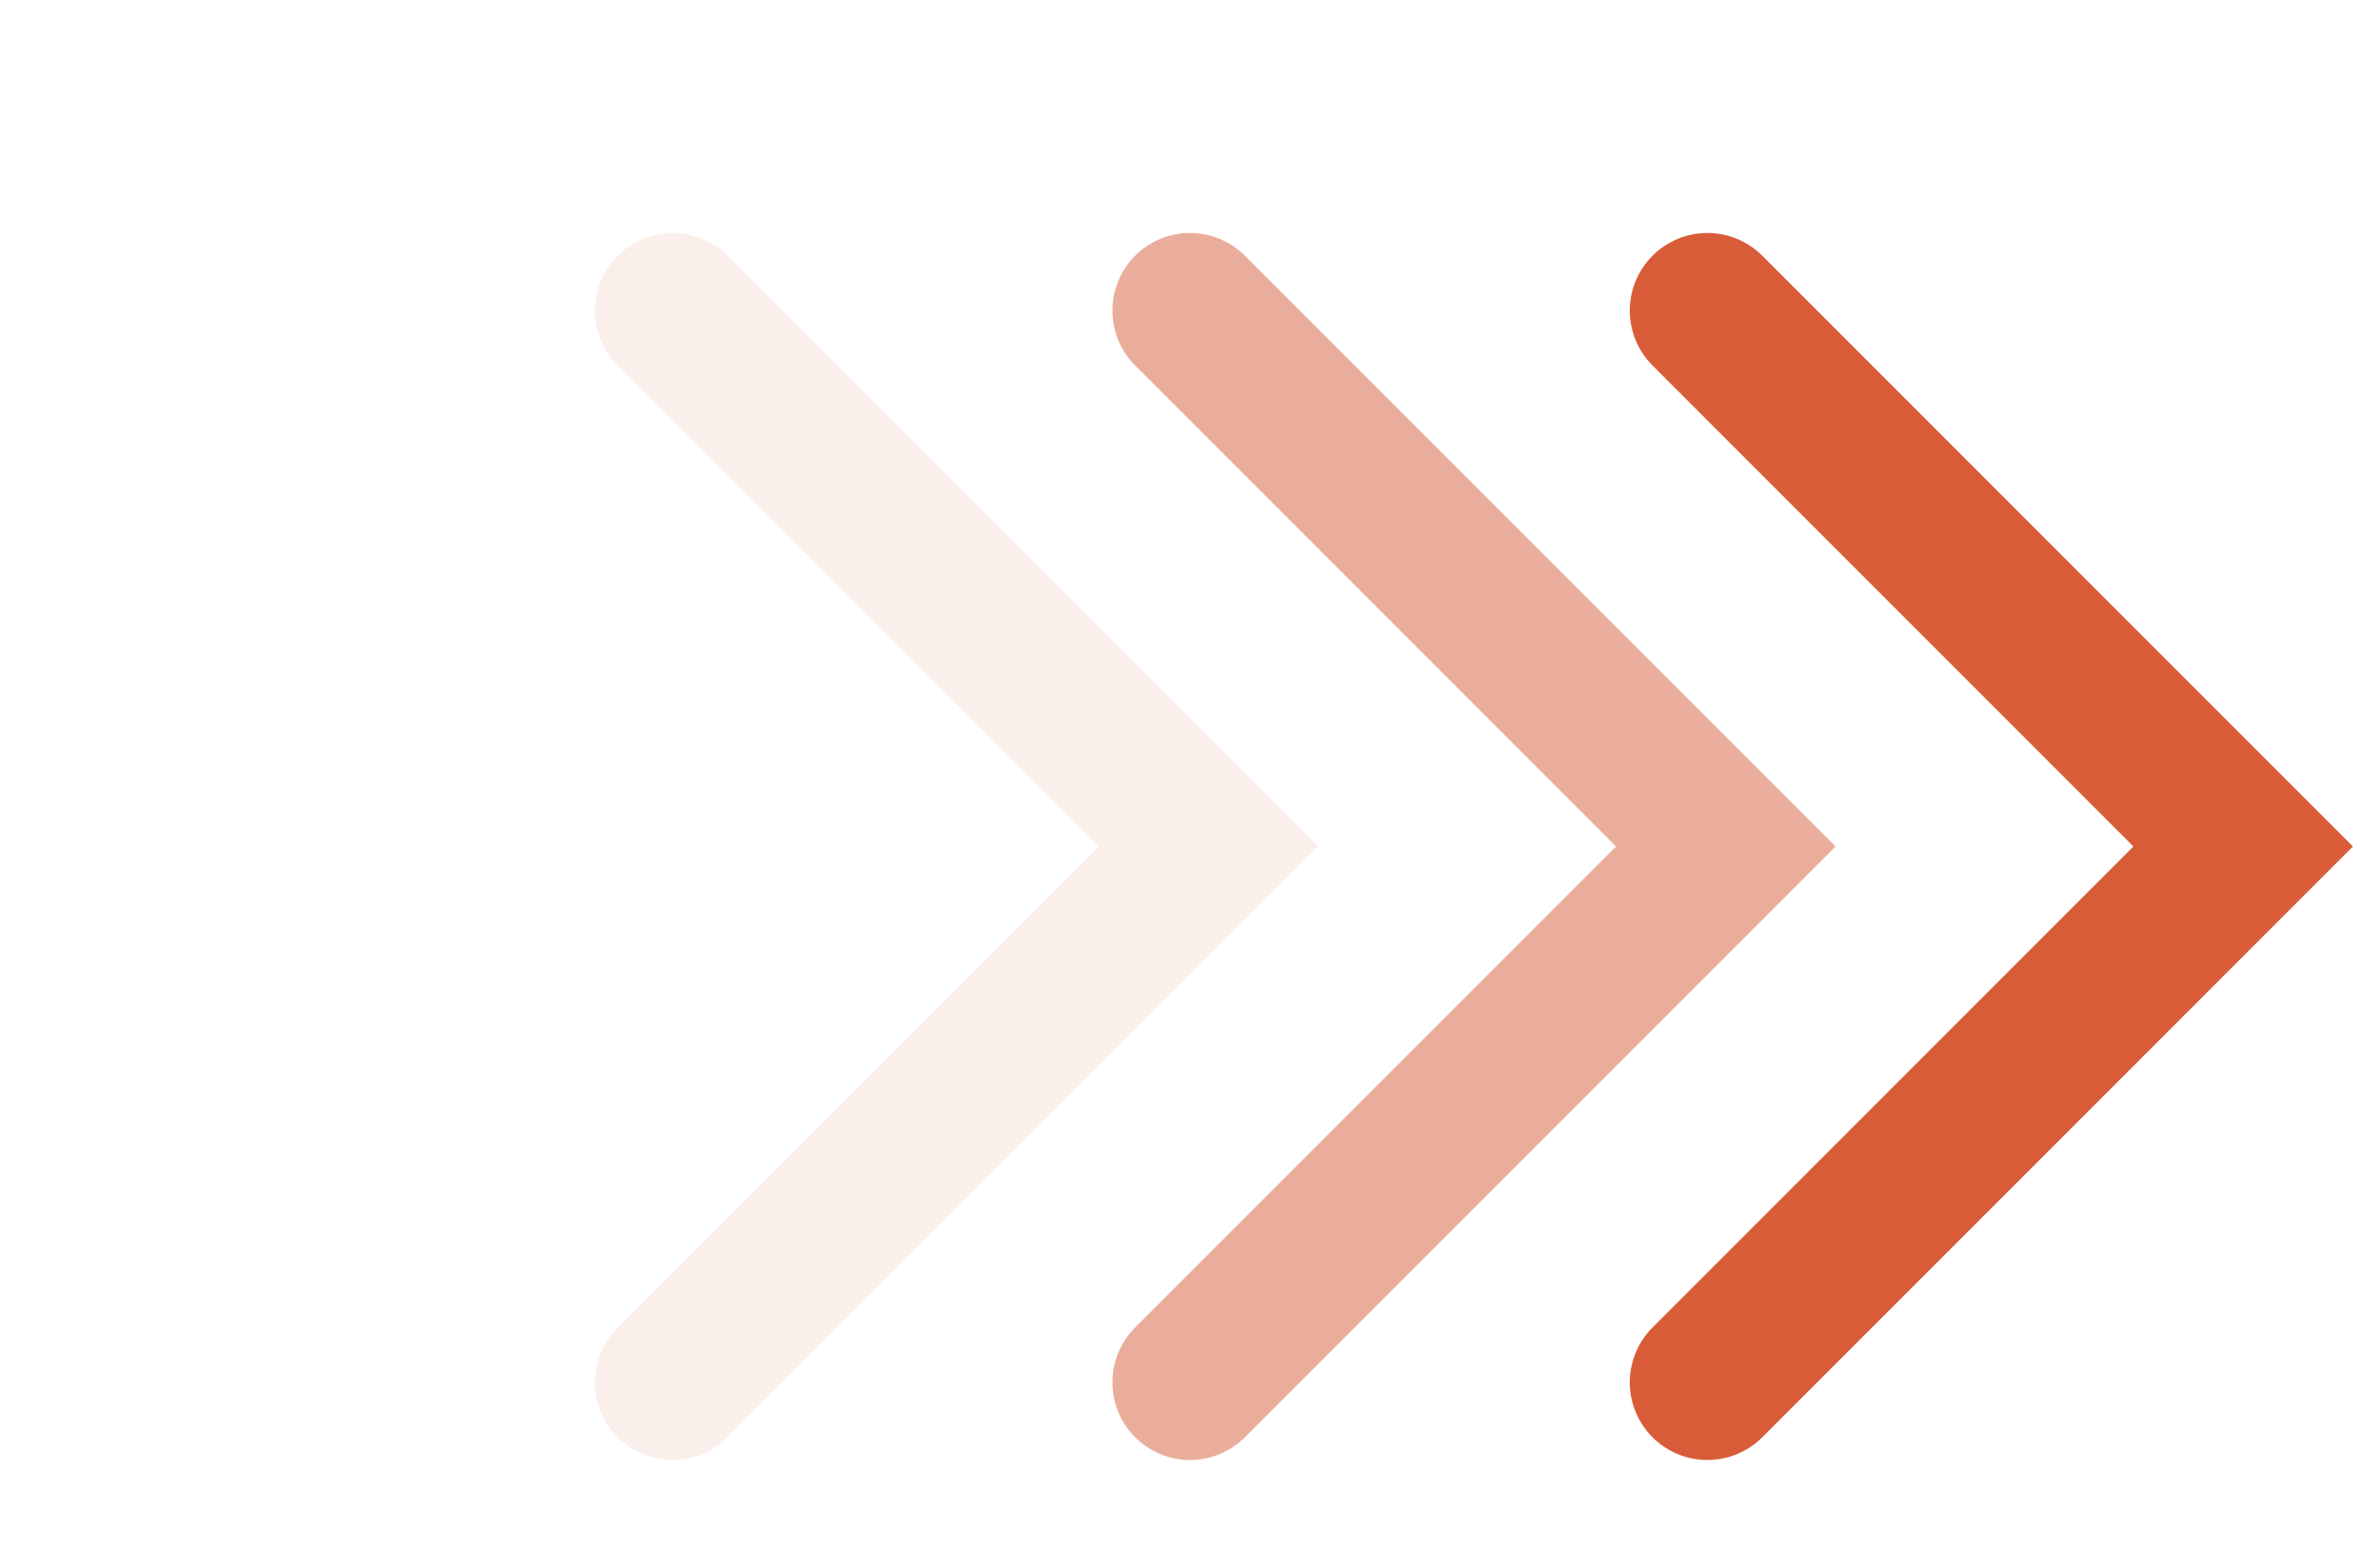 <svg xmlns="http://www.w3.org/2000/svg" xmlns:xlink="http://www.w3.org/1999/xlink" width="23" height="15" viewBox="0 0 23 15">
  <defs>
    <clipPath id="clip-path">
      <rect id="Rectangle_148272" data-name="Rectangle 148272" width="23" height="15" transform="translate(82 1)" fill="#fff"/>
    </clipPath>
  </defs>
  <g id="Arrows-icon" transform="translate(-82 -1)" clip-path="url(#clip-path)">
    <g id="Group_161872" data-name="Group 161872">
      <g id="Arrows" transform="translate(88.5 4)">
        <path id="Path_14823" data-name="Path 14823" d="M117.325,15.8l5.178,5.178-5.178,5.178" transform="translate(-107.325 -15.799)" fill="none" stroke="#d95c39" stroke-linecap="round" stroke-width="1.5"/>
        <path id="Path_14824" data-name="Path 14824" d="M117.325,15.8l5.178,5.178-5.178,5.178" transform="translate(-112.325 -15.799)" fill="none" stroke="#d95c39" stroke-linecap="round" stroke-width="1.5" opacity="0.5"/>
        <path id="Path_14825" data-name="Path 14825" d="M117.325,15.8l5.178,5.178-5.178,5.178" transform="translate(-117.325 -15.799)" fill="none" stroke="#d95c39" stroke-linecap="round" stroke-width="1.5" opacity="0.1"/>
      </g>
      <g id="Arrows-2" data-name="Arrows" transform="translate(64.5 4)">
        <path id="Path_14823-2" data-name="Path 14823" d="M117.325,15.8l5.178,5.178-5.178,5.178" transform="translate(-107.325 -15.799)" fill="none" stroke="#d95c39" stroke-linecap="round" stroke-width="1.5"/>
        <path id="Path_14824-2" data-name="Path 14824" d="M117.325,15.8l5.178,5.178-5.178,5.178" transform="translate(-112.325 -15.799)" fill="none" stroke="#d95c39" stroke-linecap="round" stroke-width="1.5" opacity="0.5"/>
        <path id="Path_14825-2" data-name="Path 14825" d="M117.325,15.8l5.178,5.178-5.178,5.178" transform="translate(-117.325 -15.799)" fill="none" stroke="#d95c39" stroke-linecap="round" stroke-width="1.5" opacity="0.1"/>
      </g>
    </g>
  </g>
</svg>
